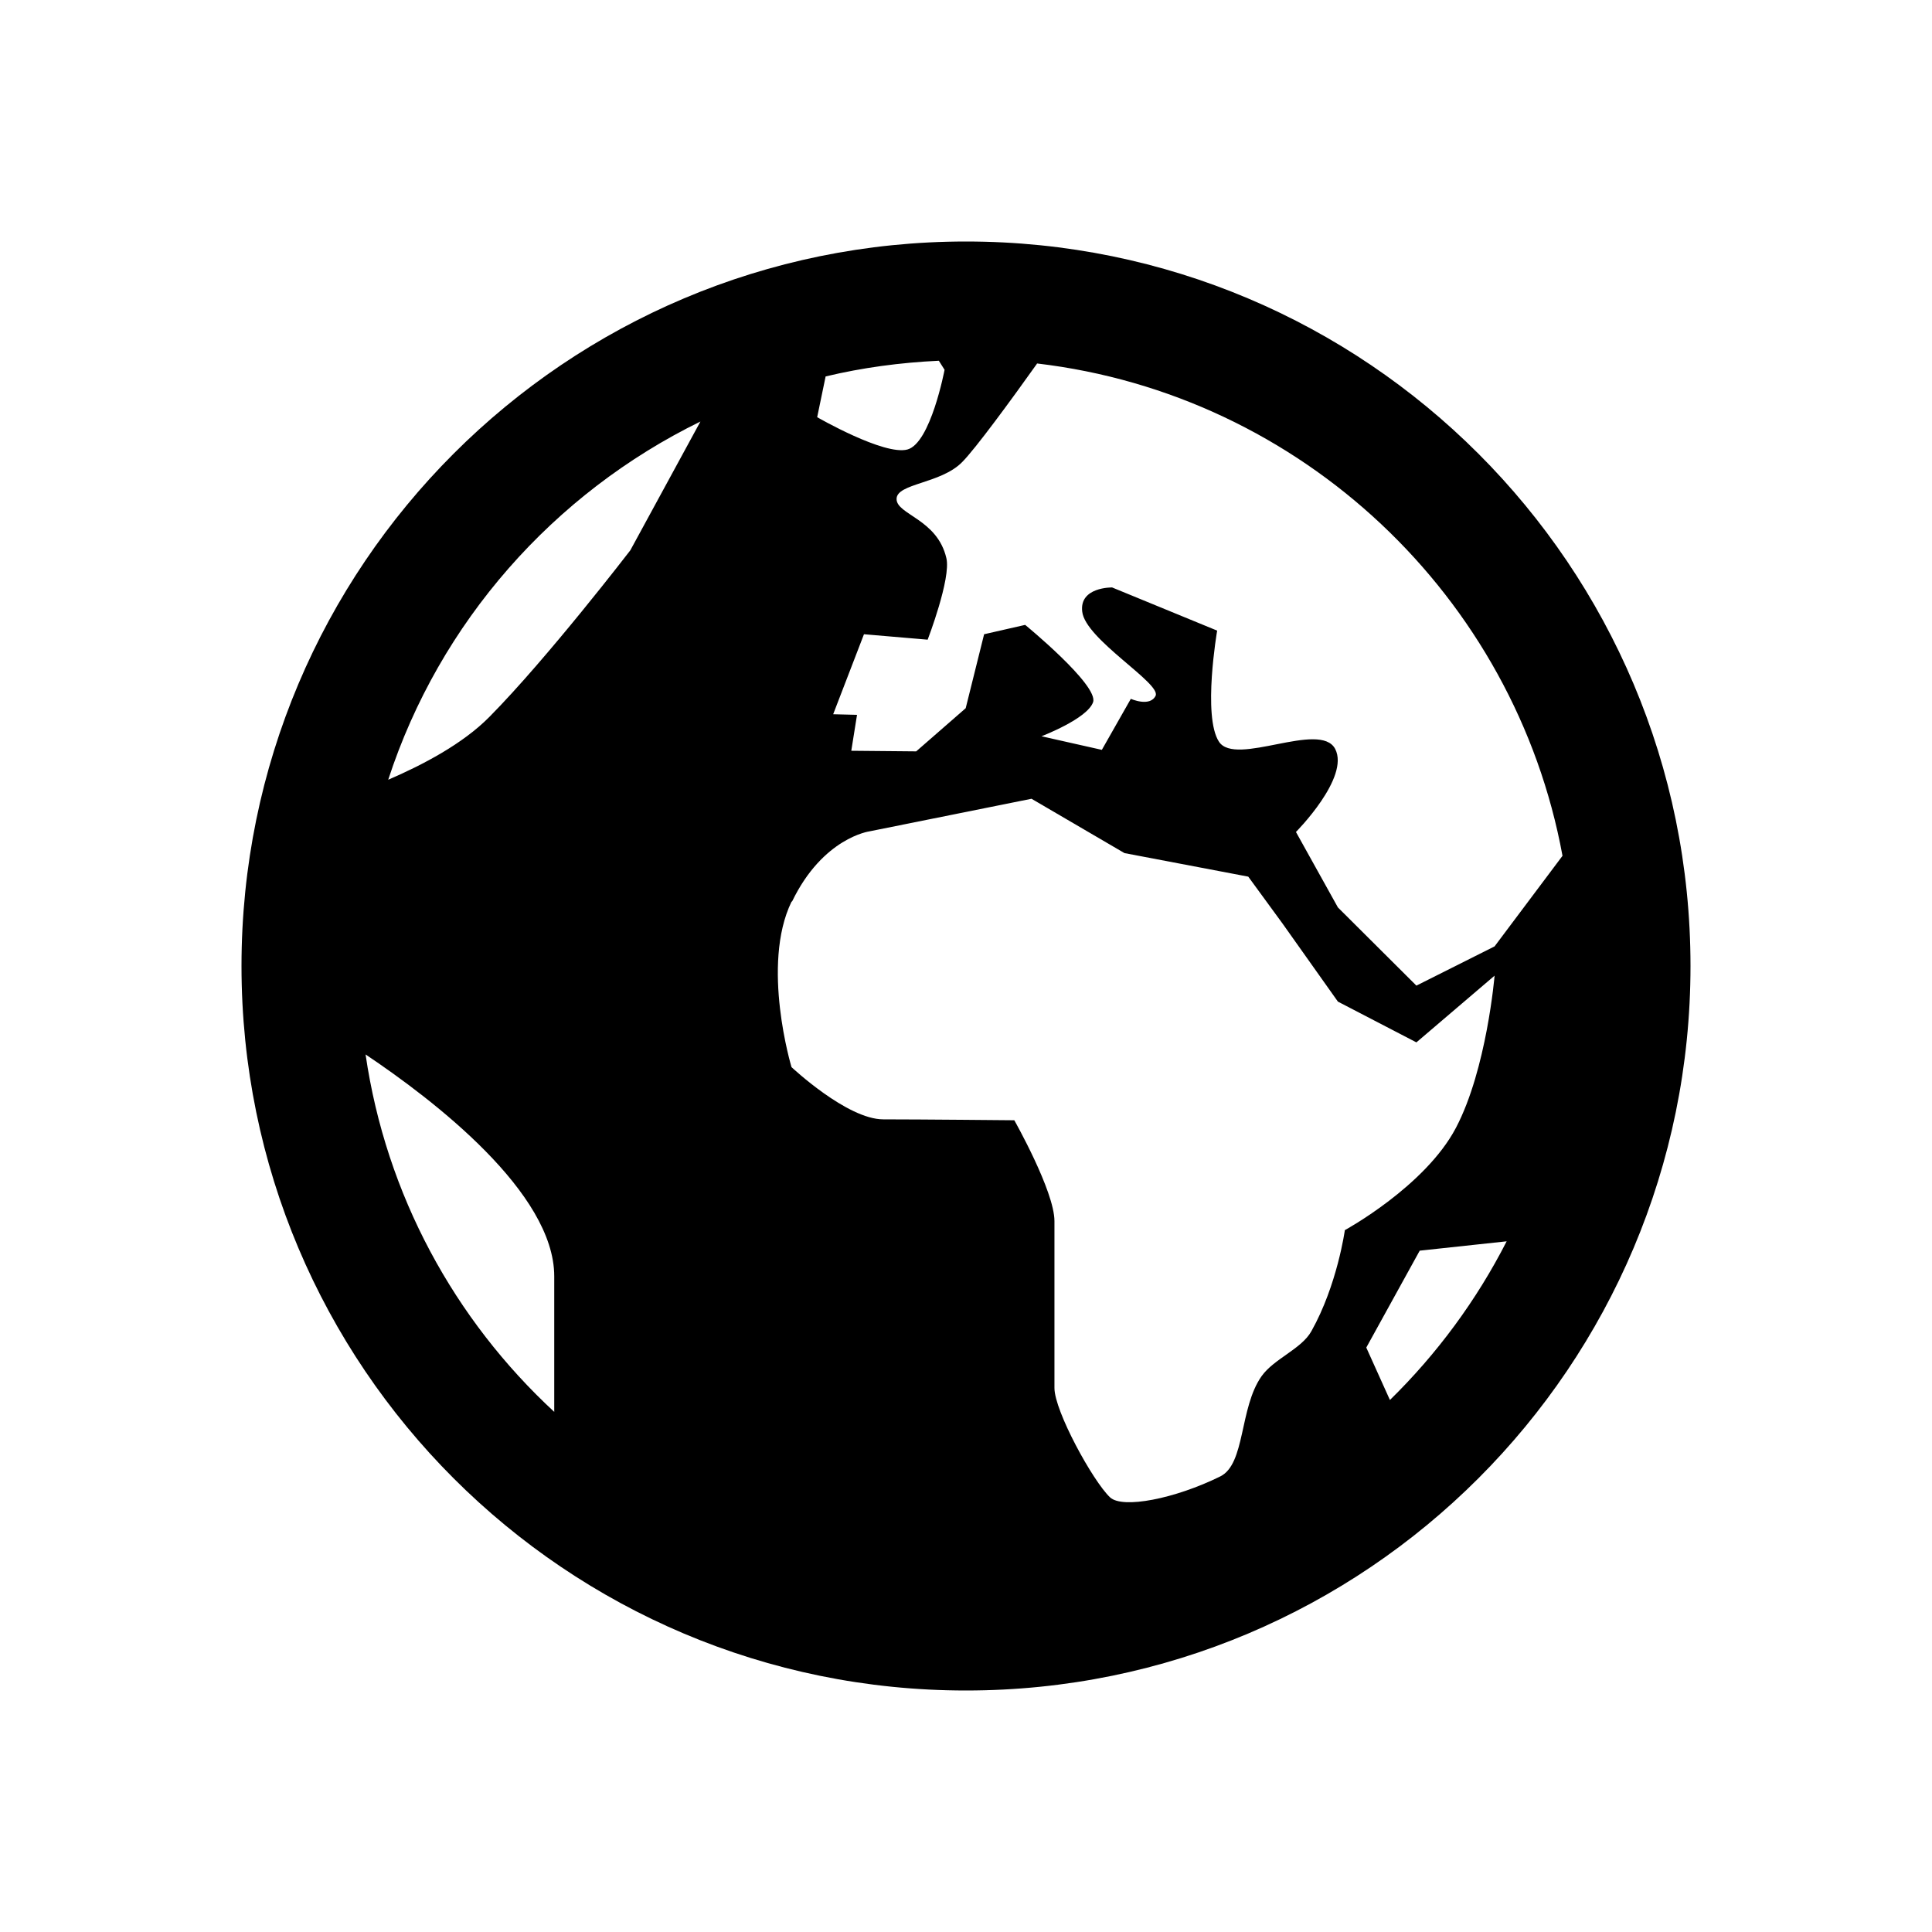 <?xml version="1.0" encoding="UTF-8" standalone="no"?>
<svg xmlns="http://www.w3.org/2000/svg" xmlns:xlink="http://www.w3.org/1999/xlink" id="Laag_1" viewBox="0 0 64 64">
  <defs>
    <style>.cls-1{fill:none;}.cls-2{clip-path:url(#clippath);}.cls-3{clip-path:url(#clippath-1);}</style>
    <clipPath id="clippath">
      <rect class="cls-1" height="64" width="64"/>
    </clipPath>
    <clipPath id="clippath-1">
      <rect class="cls-1" height="64" width="64"/>
    </clipPath>
  </defs>
  <g class="cls-2">
    <g class="cls-3">
      <path d="M32,56c13.26,0,24-10.74,24-24S45.26,8,32,8,8,18.74,8,32s10.74,24,24,24m14.04-9.63l-.78-1.73,1.77-3.21,2.88-.31c-1,1.96-2.31,3.73-3.86,5.25M34.35,12.04c8.77,1.03,15.83,7.72,17.41,16.31l-2.25,3-2.59,1.3-2.6-2.59-1.39-2.5s1.79-1.8,1.3-2.75c-.5-.95-3.3,.6-3.85-.24-.55-.84-.06-3.68-.06-3.68l-3.48-1.43s-1.09-.02-.99,.8c.1,.92,2.63,2.38,2.43,2.79-.19,.38-.82,.1-.82,.1l-.96,1.69-2-.45s1.52-.58,1.71-1.13c.19-.56-2.25-2.56-2.25-2.56l-1.36,.31-.61,2.45-1.64,1.43-2.15-.02,.19-1.19-.79-.02,1.02-2.65,2.11,.18s.78-2.03,.62-2.7c-.3-1.3-1.65-1.44-1.65-1.96s1.46-.5,2.17-1.22c.44-.44,1.64-2.08,2.48-3.26m-7,.42c1.21-.29,2.47-.46,3.75-.52l.19,.3s-.46,2.43-1.23,2.64c-.77,.21-2.99-1.07-2.99-1.07l.28-1.35Zm-1.11,17.39c1.02-2.11,2.56-2.32,2.56-2.32l5.37-1.08,3.08,1.8,4.1,.78,1.14,1.56,1.83,2.58,2.6,1.35,2.59-2.21s-.26,3.1-1.28,5.04c-1.02,1.94-3.68,3.39-3.68,3.39,0,0-.25,1.82-1.11,3.35-.33,.59-1.24,.91-1.65,1.49-.74,1.05-.53,2.91-1.37,3.32-1.5,.74-3.24,1.08-3.65,.69-.57-.54-1.84-2.86-1.84-3.62v-5.53c0-.99-1.33-3.34-1.33-3.34,0,0-3.14-.03-4.34-.03s-3.04-1.73-3.04-1.73c0,0-1.02-3.38,0-5.48m-3.01-15.92l-2.33,4.28s-2.75,3.58-4.67,5.52c-.88,.89-2.19,1.58-3.35,2.08,1.7-5.22,5.48-9.49,10.35-11.87m-4.85,28.33v4.48c-3.3-3.05-5.57-7.18-6.25-11.84,2.27,1.52,6.25,4.58,6.25,7.35"/>
    </g>
  </g>
</svg>
